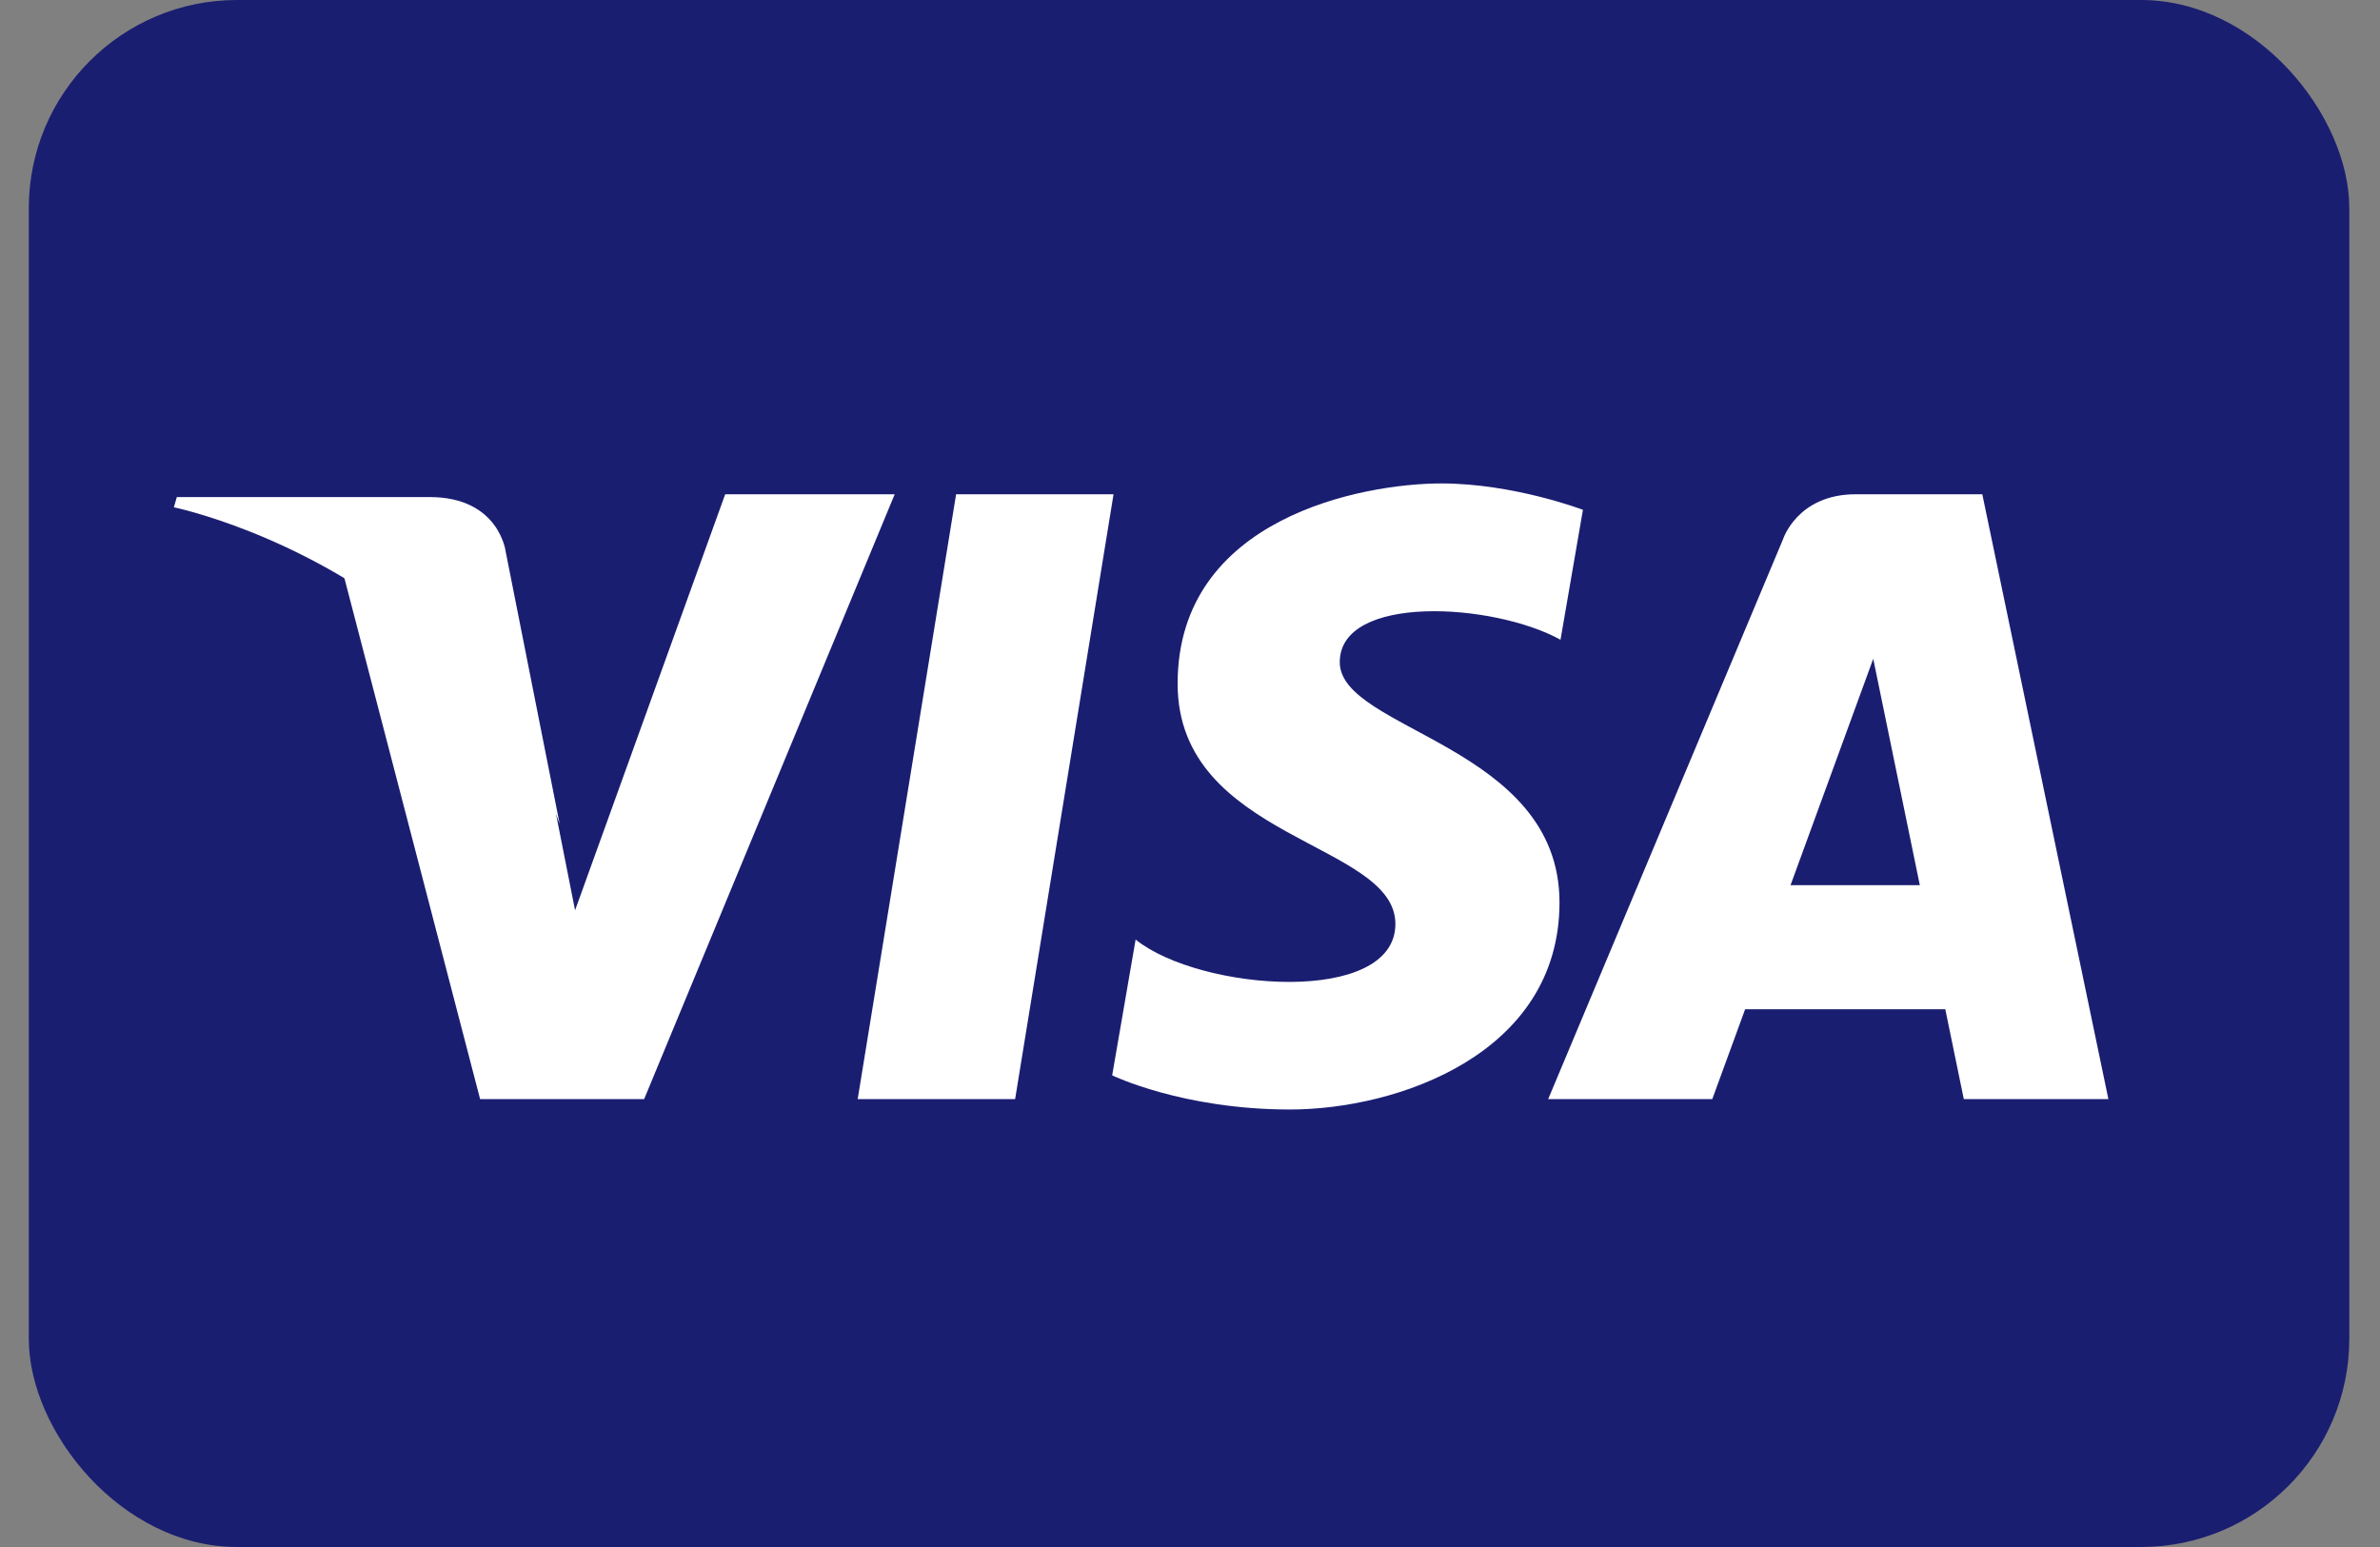 <svg width="40" height="26" viewBox="0 0 40 26" fill="none" xmlns="http://www.w3.org/2000/svg">
<rect x="0" y="0" width="40" height="26" fill="#808080" stroke="none"/>
<rect x="0.484" width="39" height="26" rx="3.5" fill="#1A1E71"/>
<path fill-rule="evenodd" clip-rule="evenodd" d="M16.069 8.307L14.415 18.472H17.061L18.715 8.307H16.069ZM12.188 8.307L9.665 15.299L9.367 13.793L9.367 13.794L9.301 13.456C8.996 12.798 8.288 11.547 6.953 10.48C6.558 10.164 6.16 9.895 5.775 9.665L8.069 18.472H10.826L15.037 8.307H12.188ZM22.517 11.129C22.517 9.98 25.094 10.127 26.227 10.752L26.604 8.568C26.604 8.568 25.439 8.125 24.224 8.125C22.91 8.125 19.792 8.699 19.792 11.49C19.792 14.117 23.452 14.149 23.452 15.528C23.452 16.907 20.169 16.661 19.086 15.791L18.692 18.073C18.692 18.073 19.873 18.647 21.68 18.647C23.485 18.647 26.21 17.712 26.21 15.167C26.21 12.524 22.517 12.278 22.517 11.129ZM33.316 8.307H31.188C30.206 8.307 29.966 9.065 29.966 9.065L26.02 18.472H28.778L29.33 16.962H32.694L33.005 18.472H35.435L33.316 8.307ZM30.093 14.877L31.483 11.072L32.266 14.877H30.093Z" fill="white"/>
<path fill-rule="evenodd" clip-rule="evenodd" d="M8.499 9.271C8.499 9.271 8.39 8.354 7.22 8.354H2.972L2.922 8.526C2.922 8.526 4.964 8.942 6.923 10.502C8.796 11.993 9.407 13.851 9.407 13.851L8.499 9.271Z" fill="white"/>
</svg>
